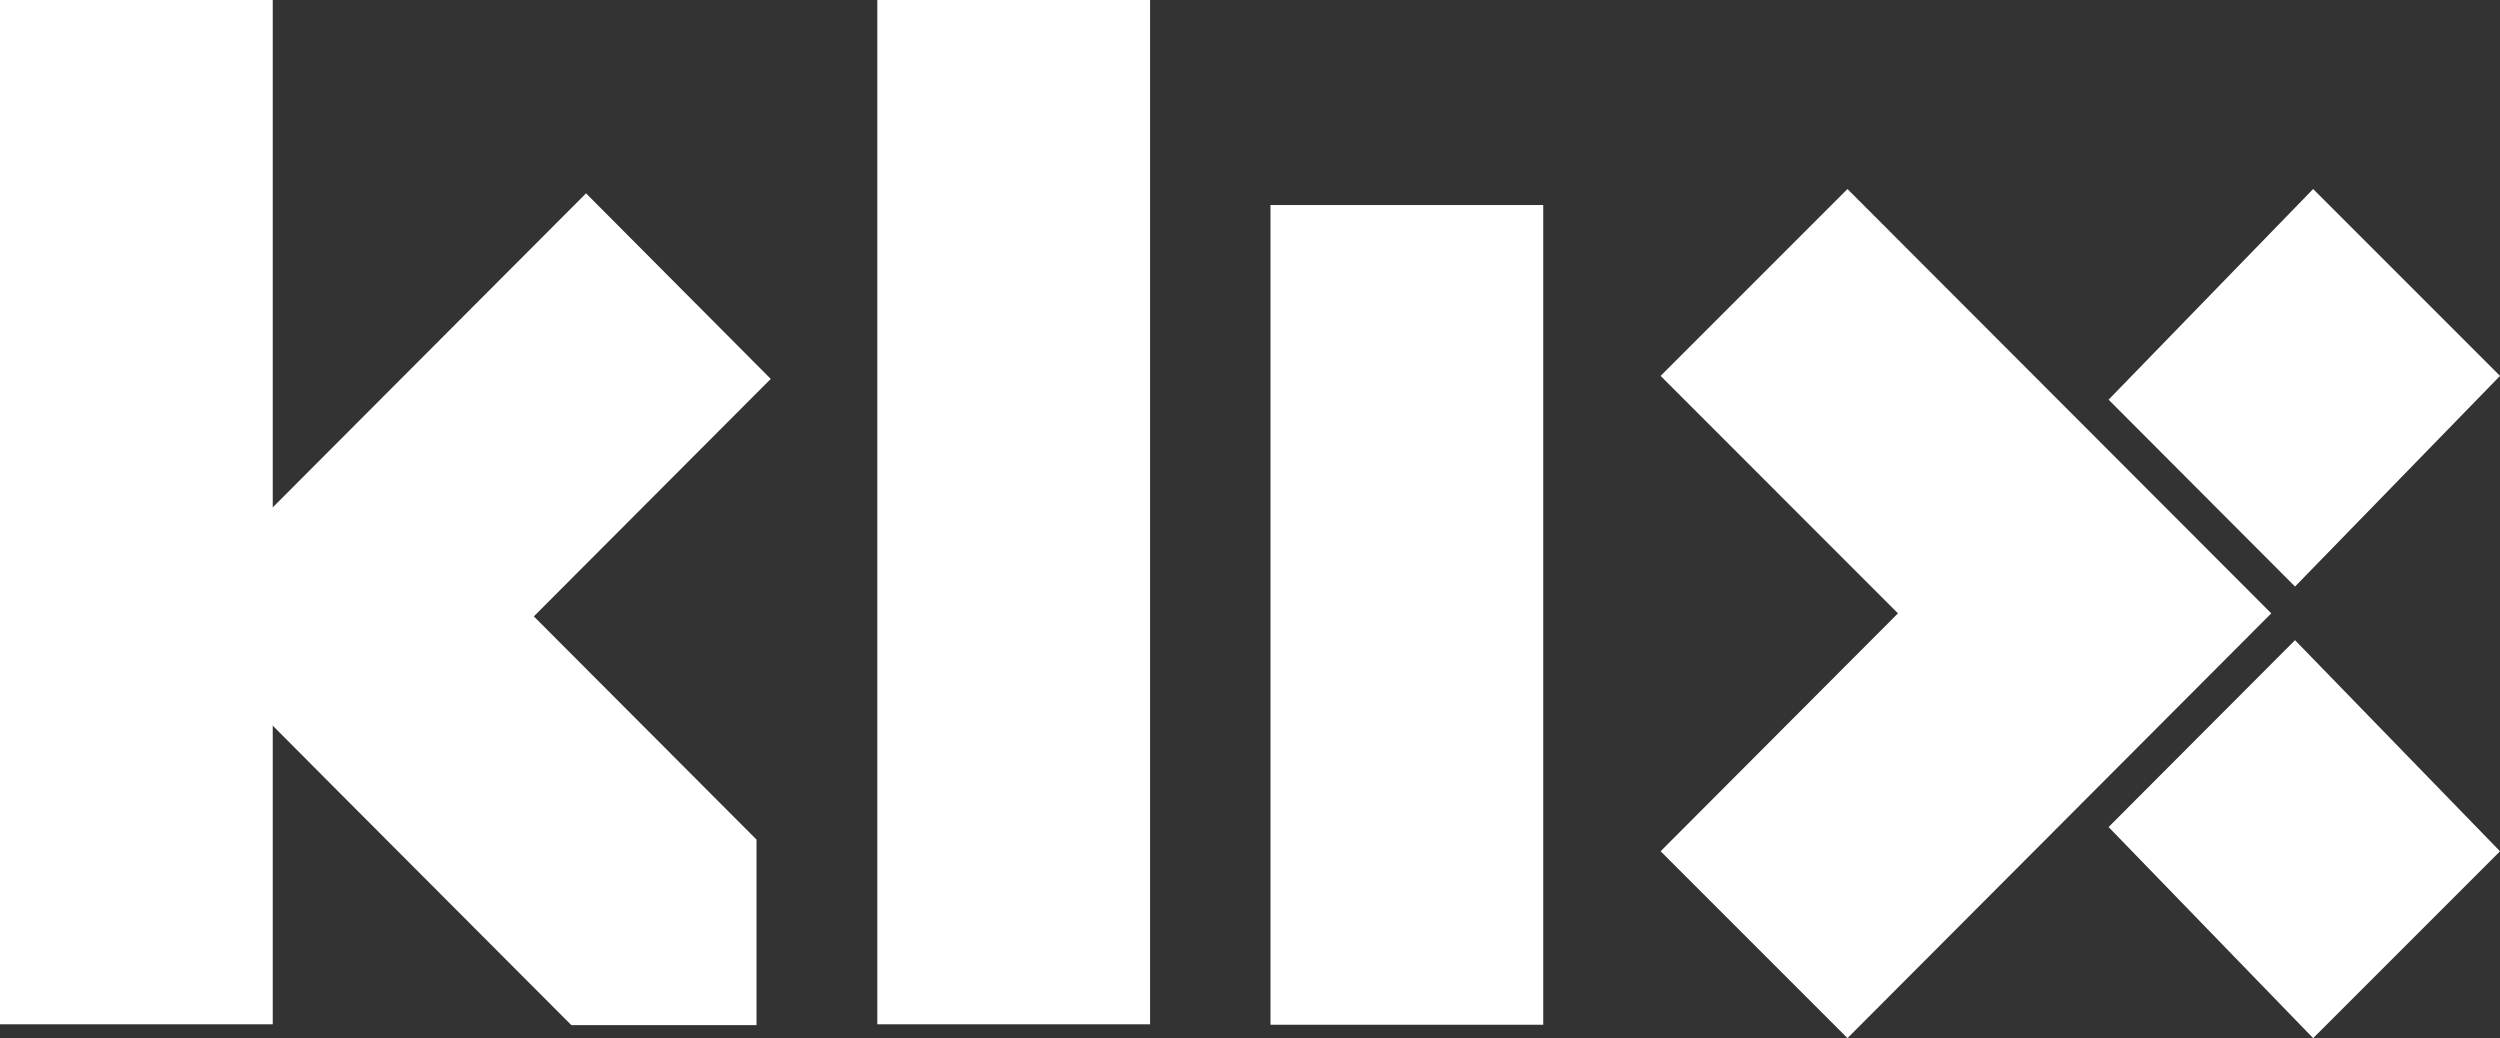 <svg width="236" height="98" viewBox="0 0 236 98" fill="none" xmlns="http://www.w3.org/2000/svg">
<rect x="0" y="0" width="236" height="98" fill="#333333" stroke="none"/>
<g clip-path="url(#clip0_164_875)">
<path d="M174.402 17.844L156.762 35.484L179.168 57.901L156.762 80.36L174.402 98L214.407 57.901L174.402 17.844Z" fill="white"/>
<path d="M145.681 19.355H119.934V96.735H145.681V19.355Z" fill="white"/>
<path d="M108.567 0H82.82V96.693H108.567V0Z" fill="white"/>
<path d="M25.747 0H0V96.693H25.747V0Z" fill="white"/>
<path d="M72.759 35.77L55.323 18.252L32.917 40.71L15.48 58.187L32.917 75.704L53.938 96.775H71.415V79.257L50.394 58.187L72.759 35.77Z" fill="white"/>
<path d="M236.001 35.484L216.65 55.37L199.051 37.73L218.361 17.844L236.001 35.484Z" fill="white"/>
<path d="M199.051 78.074L218.361 98L236.001 80.36L216.65 60.434L199.051 78.074Z" fill="white"/>
</g>
<defs>
<clipPath id="clip0_164_875">
<rect width="236" height="98" fill="white"/>
</clipPath>
</defs>
</svg>
